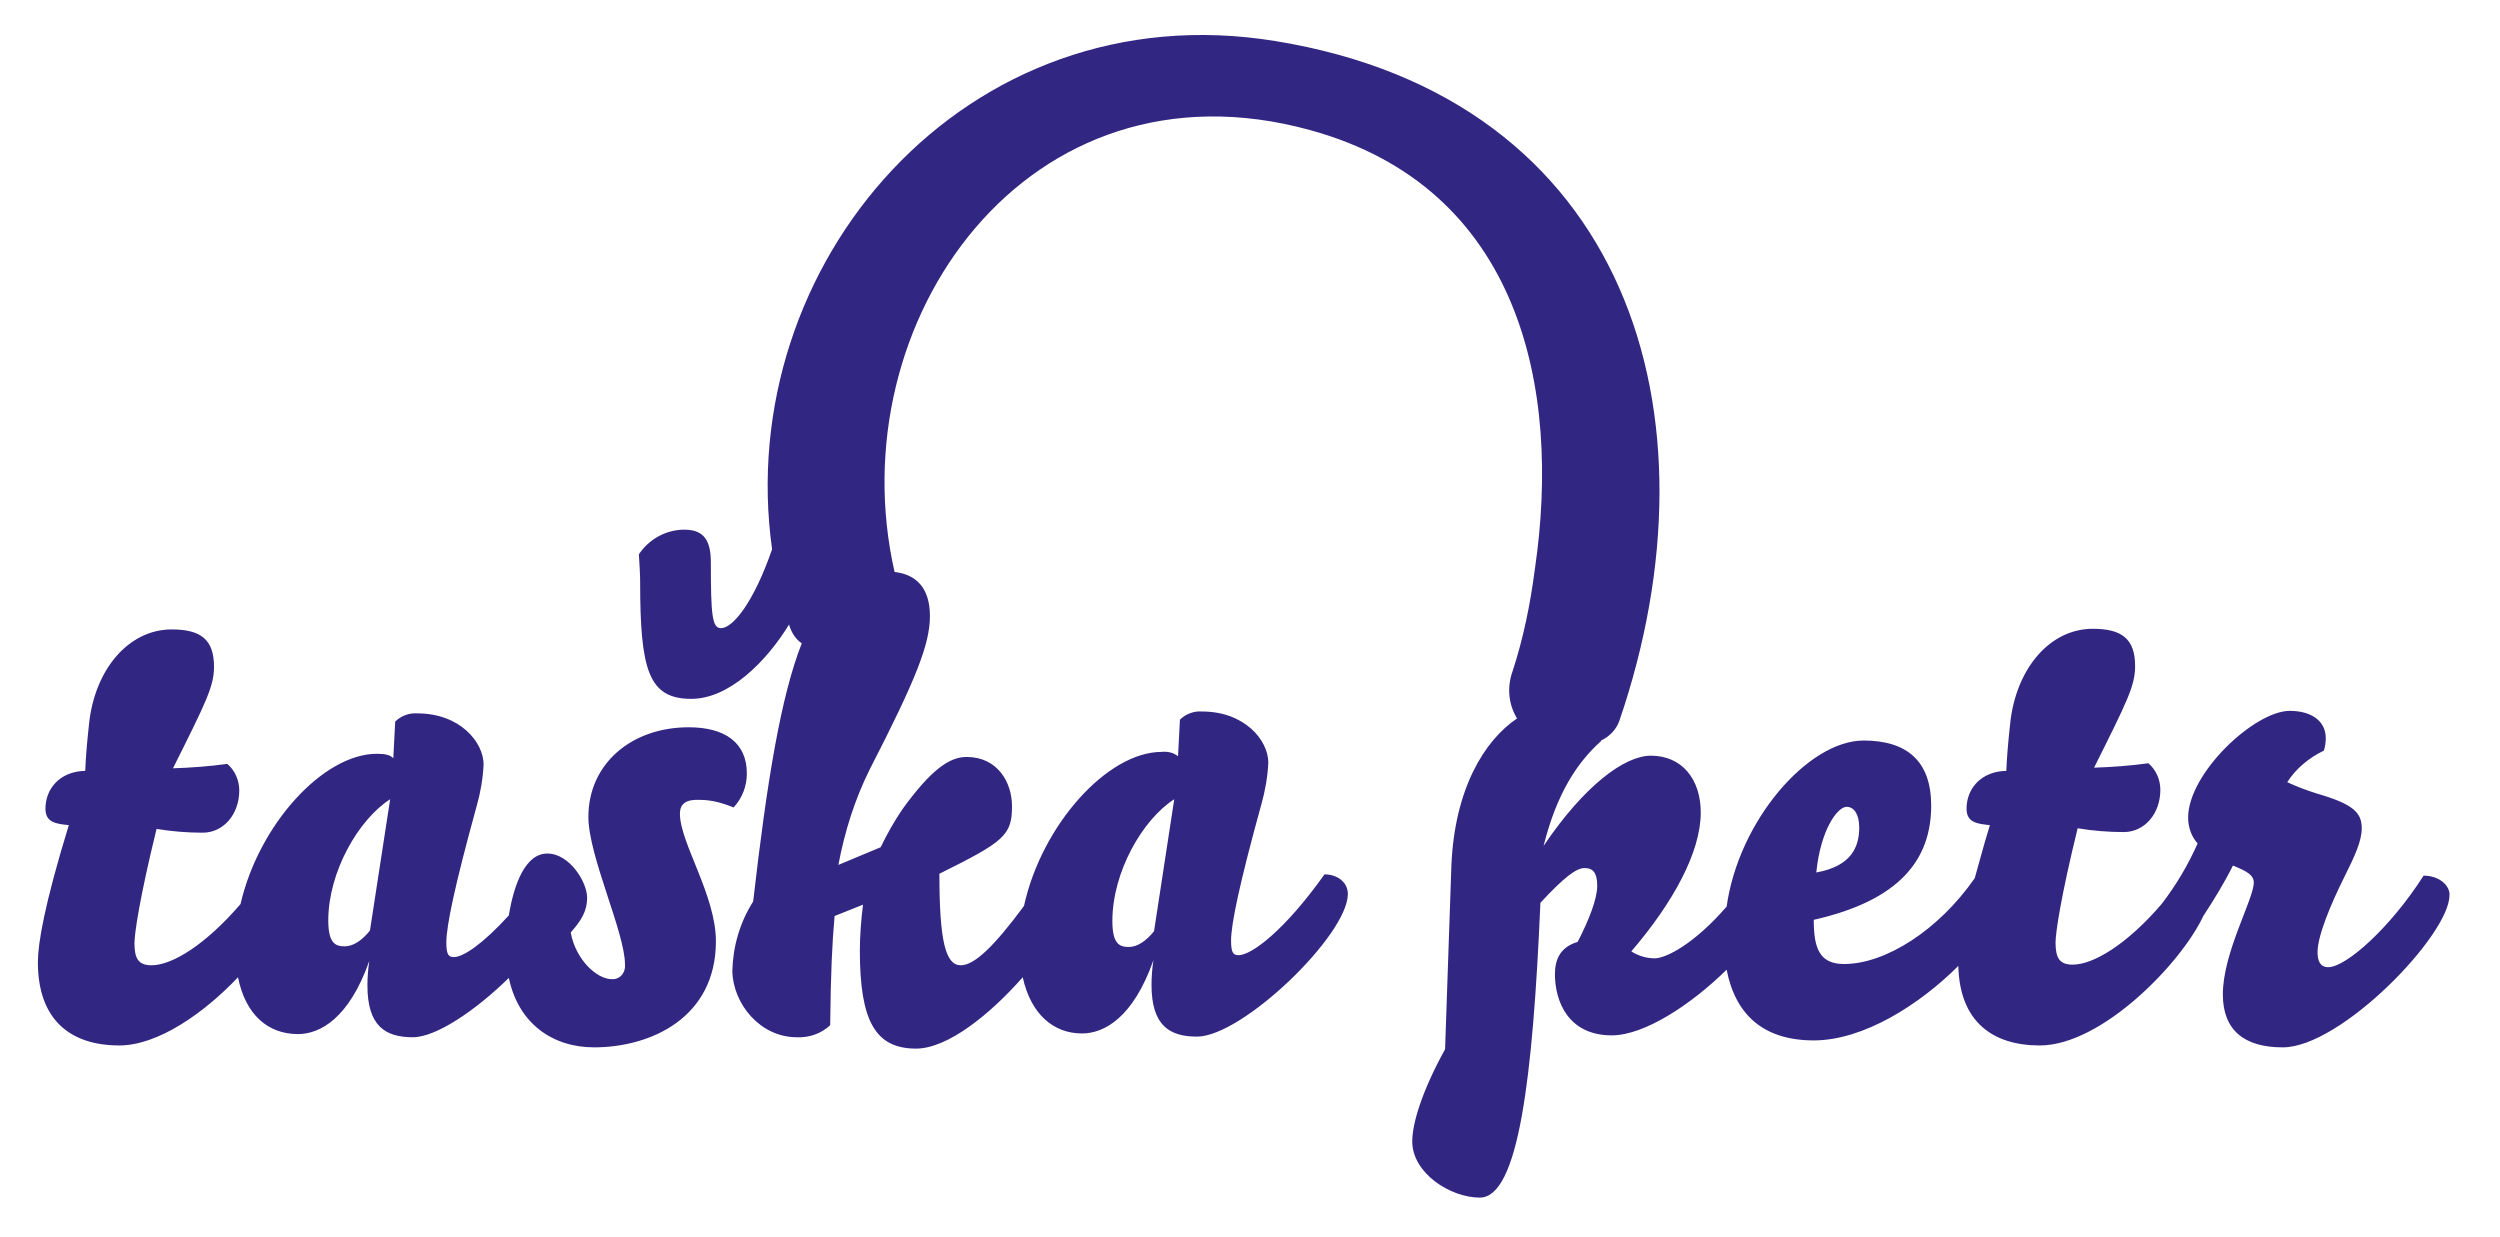 <?xml version="1.0" encoding="utf-8"?>
<!-- Generator: Adobe Illustrator 23.0.6, SVG Export Plug-In . SVG Version: 6.00 Build 0)  -->
<svg version="1.1" id="Layer_1" xmlns="http://www.w3.org/2000/svg" xmlns:xlink="http://www.w3.org/1999/xlink" x="0px" y="0px"
	 viewBox="0 0 396 196" style="enable-background:new 0 0 396 196;" xml:space="preserve">
<style type="text/css">
	.st0{fill:#312783;}
</style>
<title>taska-petr</title>
<g id="Vrstva_2">
	<g>
		<path class="st0" d="M383.9,138.7c-5.3,8.3-12.3,14.5-15.1,14.5c-1.3,0-1.7-1-1.7-2.4c0-2.5,2-7.4,4.3-12c1.6-3.2,2.7-5.6,2.7-7.6
			c0-2.4-1.2-3.8-7.1-5.5c-1.6-0.5-3.2-1.1-4.7-1.8c1.4-2.2,3.5-3.9,5.8-5c0.2-0.6,0.3-1.3,0.3-2c0-2.7-2.3-4.3-5.7-4.3
			c-5.6,0-16.1,9.9-16.1,16.9c0,1.5,0.5,3,1.5,4.1c-1.5,3.4-3.4,6.6-5.7,9.6c-5.5,6.4-10.8,9.6-14.1,9.6c-2.1,0-2.7-1.1-2.7-3.5
			c0-1.5,0.8-7.1,3.5-18.1c2.4,0.4,4.9,0.6,7.3,0.6c3.3,0,5.8-2.9,5.8-6.7c0-1.6-0.7-3.2-1.9-4.2c-2.9,0.4-5.7,0.6-8.6,0.7
			c5.3-10.6,6.5-13,6.5-16.1c0-4.3-2.1-5.9-6.7-5.9c-6.8,0-12.2,6.3-13.1,15.1c-0.4,3.7-0.5,5.3-0.6,7.4c-4.1,0.1-6.3,2.9-6.3,6
			c0,2.2,1.7,2.4,3.7,2.6c-1,3.2-1.7,6-2.4,8.4c-5.7,8.2-14.1,13.6-20.7,13.6c-3.9,0-4.8-2.5-4.8-7c13.7-3.1,18.6-9.6,18.6-18.1
			c0-7-3.8-10.3-10.7-10.3c-8.8,0-19.8,12.7-21.7,26.3c-5.1,5.9-9.6,8.2-11.4,8.2c-1.3,0-2.6-0.4-3.7-1.1c6.6-7.7,11-15.7,11-22
			c0-5.3-3-9-7.9-9c-4.2,0-10.6,4.8-17,14.3c2.1-8.4,5.4-13.3,9.1-16.6c0,0,0-0.1,0-0.1c1.3-0.6,2.4-1.7,2.9-3.1
			c16.6-48.5,1.5-98.6-54.5-107.7c-49.1-8-86,35.5-79.7,80.5c-2.9,8.4-6.2,12.5-8.1,12.5c-1.4,0-1.6-2.1-1.6-10.4
			c0-3.5-1.1-5.2-4.2-5.2c-2.9,0-5.6,1.5-7.2,3.9c0.1,1.6,0.2,3.3,0.2,4.3c0,14,1.3,18.6,8.1,18.6c6,0,11.9-5.9,15.5-11.8
			c0,0.2,0.1,0.3,0.1,0.4c0.4,1.1,1,2,1.9,2.6c-3.3,8.4-5.5,21.7-7.7,40.9c-2.1,3.3-3.2,7.1-3.3,11c0.1,5.2,4.4,10.5,10.2,10.5
			c2,0.1,3.9-0.6,5.3-1.9c0.1-8.5,0.3-12.8,0.7-17.3l4.5-1.8c-0.3,2.4-0.5,4.9-0.5,7.3c0,11.2,2.5,15.5,8.9,15.5
			c5,0,11.7-5.4,16.9-11.3c1.3,5.9,4.9,8.9,9.4,8.9c3.5,0,8.1-2.5,11.3-11.6c-0.2,1.3-0.3,2.6-0.3,3.9c0,6.4,2.8,8.2,7.2,8.2
			c7.2,0,23.9-16.1,23.9-22.6c0-1.8-1.6-3.1-3.7-3.1c-6.4,9-11.6,12.8-13.6,12.8c-0.8,0-1.2-0.3-1.2-2.3c0-2.6,1.3-8.9,4.8-21.6
			c0.6-2.1,1-4.4,1.1-6.6c0-3.5-3.7-8.1-10.5-8.1c-1.3-0.1-2.6,0.4-3.5,1.3l-0.3,5.8c-0.7-0.6-1.7-0.8-2.6-0.7
			c-8.6,0-19,11.6-21.8,24.4c-4.8,6.5-7.9,9.4-10,9.4c-2.4,0-3.4-3.7-3.4-14.5c10.3-5.1,11.5-6.1,11.5-10.7c0-3.8-2.3-7.8-7.2-7.8
			c-2.7,0-5.6,2-10.1,8.2c-1.3,1.9-2.5,4-3.5,6.1l-6.7,2.8c1-5.3,2.6-10.4,5-15.2c7.3-14.2,9.5-19.8,9.5-24.2s-2.1-6.6-5.6-7
			c-9-39.6,21.1-82.3,65.8-70c33.2,9.1,39.9,40.7,35.6,69.7c-0.7,5.4-1.8,10.8-3.5,16c-0.9,2.5-0.7,5.2,0.7,7.5
			c-5.2,3.5-9.9,11.2-10.4,23.3l-1,29.1c-3.7,6.7-5.2,11.8-5.2,14.6c0,5,6,8.9,10.7,8.9c6.1,0,8.4-18.7,9.6-46.7
			c3.8-4.1,5.7-5.5,7-5.5s2,0.7,2,2.8s-1.3,5.4-3.1,8.9c-2.7,0.8-3.6,2.7-3.6,5.1c0,4.3,2.1,9.7,9,9.7c5.2,0,12.6-4.9,18.2-10.4
			c1.4,7.2,5.9,11.2,13.8,11.2s16.8-5.7,22.9-11.8c0.2,8.8,5.4,12.6,12.9,12.6c9.8,0,22.4-13,25.9-20.5c1.7-2.6,3.3-5.2,4.7-8
			c2.2,0.9,3.3,1.5,3.3,2.7c0,2.6-4.9,11.1-4.9,17.7c0,5.7,3.4,8.4,9.5,8.4c9.2,0,26.4-17.8,26.4-24.1
			C388.1,140.3,386.4,138.7,383.9,138.7z M292.5,127.8c1.2,0,2,1.2,2,3.3c0,3-1.2,6.1-6.8,7.1C288.4,131.3,291.1,127.8,292.5,127.8z
			 M186,126.6l-3.2,20.9c-1.2,1.5-2.6,2.5-4,2.5s-2.6-0.4-2.6-4.1C176.2,138.1,181,129.8,186,126.6z M110.9,126.7
			c1.8,0,3.6,0.5,5.3,1.2c1.4-1.5,2.1-3.4,2.1-5.4c0-4.8-3.4-7.3-9.2-7.3c-9.1,0-15.9,5.8-15.9,14.2c0,6.2,5.8,18.3,5.8,23.4
			c0.1,1.1-0.6,2.2-1.8,2.3c-0.1,0-0.2,0-0.3,0c-2.3,0-5.7-3-6.5-7.4c1.7-1.9,2.6-3.4,2.6-5.5c0-2.5-2.8-7-6.3-7s-5.3,4.9-6.1,9.8
			c-4.1,4.5-7.2,6.6-8.7,6.6c-0.8,0-1.2-0.3-1.2-2.3c0-2.6,1.3-8.9,4.8-21.6c0.6-2.1,1-4.4,1.1-6.6c0-3.5-3.7-8.1-10.5-8.1
			c-1.3-0.1-2.6,0.4-3.5,1.3l-0.3,5.8c-0.5-0.5-1.2-0.7-2.6-0.7c-8.5,0-18.7,11.2-21.6,23.8c-5.5,6.4-10.8,9.7-14.1,9.7
			c-2.1,0-2.7-1.1-2.7-3.5c0-1.5,0.8-7.1,3.5-18.1c2.4,0.4,4.9,0.6,7.3,0.6c3.3,0,5.8-2.9,5.8-6.7c0-1.6-0.7-3.2-1.9-4.2
			c-2.9,0.4-5.7,0.6-8.6,0.7c5.3-10.6,6.5-13,6.5-16.1c0-4.3-2.1-5.9-6.7-5.9c-6.8,0-12.2,6.3-13.1,15c-0.4,3.7-0.5,5.3-0.6,7.4
			c-4.1,0.1-6.3,2.9-6.3,6c0,2.2,1.7,2.4,3.7,2.6C7,143.4,6,149.5,6,152.4c0,9.2,5.2,13.2,12.9,13.2c6.1,0,13.4-5.1,18.8-10.8
			c1.2,6,4.8,9,9.5,9c3.5,0,8.1-2.5,11.3-11.6c-0.2,1.3-0.3,2.6-0.3,3.9c0,6.4,2.8,8.2,7.2,8.2c3.7,0,10-4.3,15.2-9.4
			c1.5,7.2,6.9,11,13.5,11c9,0,19.3-4.7,19.3-16.8c0-7.3-5.7-15.6-5.7-20.2C107.7,127.2,108.8,126.6,110.9,126.7L110.9,126.7z
			 M58.6,147.4c-1.2,1.5-2.6,2.5-4,2.5s-2.6-0.4-2.6-4.1c0-7.7,4.8-16,9.8-19.2L58.6,147.4z"/>
	</g>
</g>
</svg>
